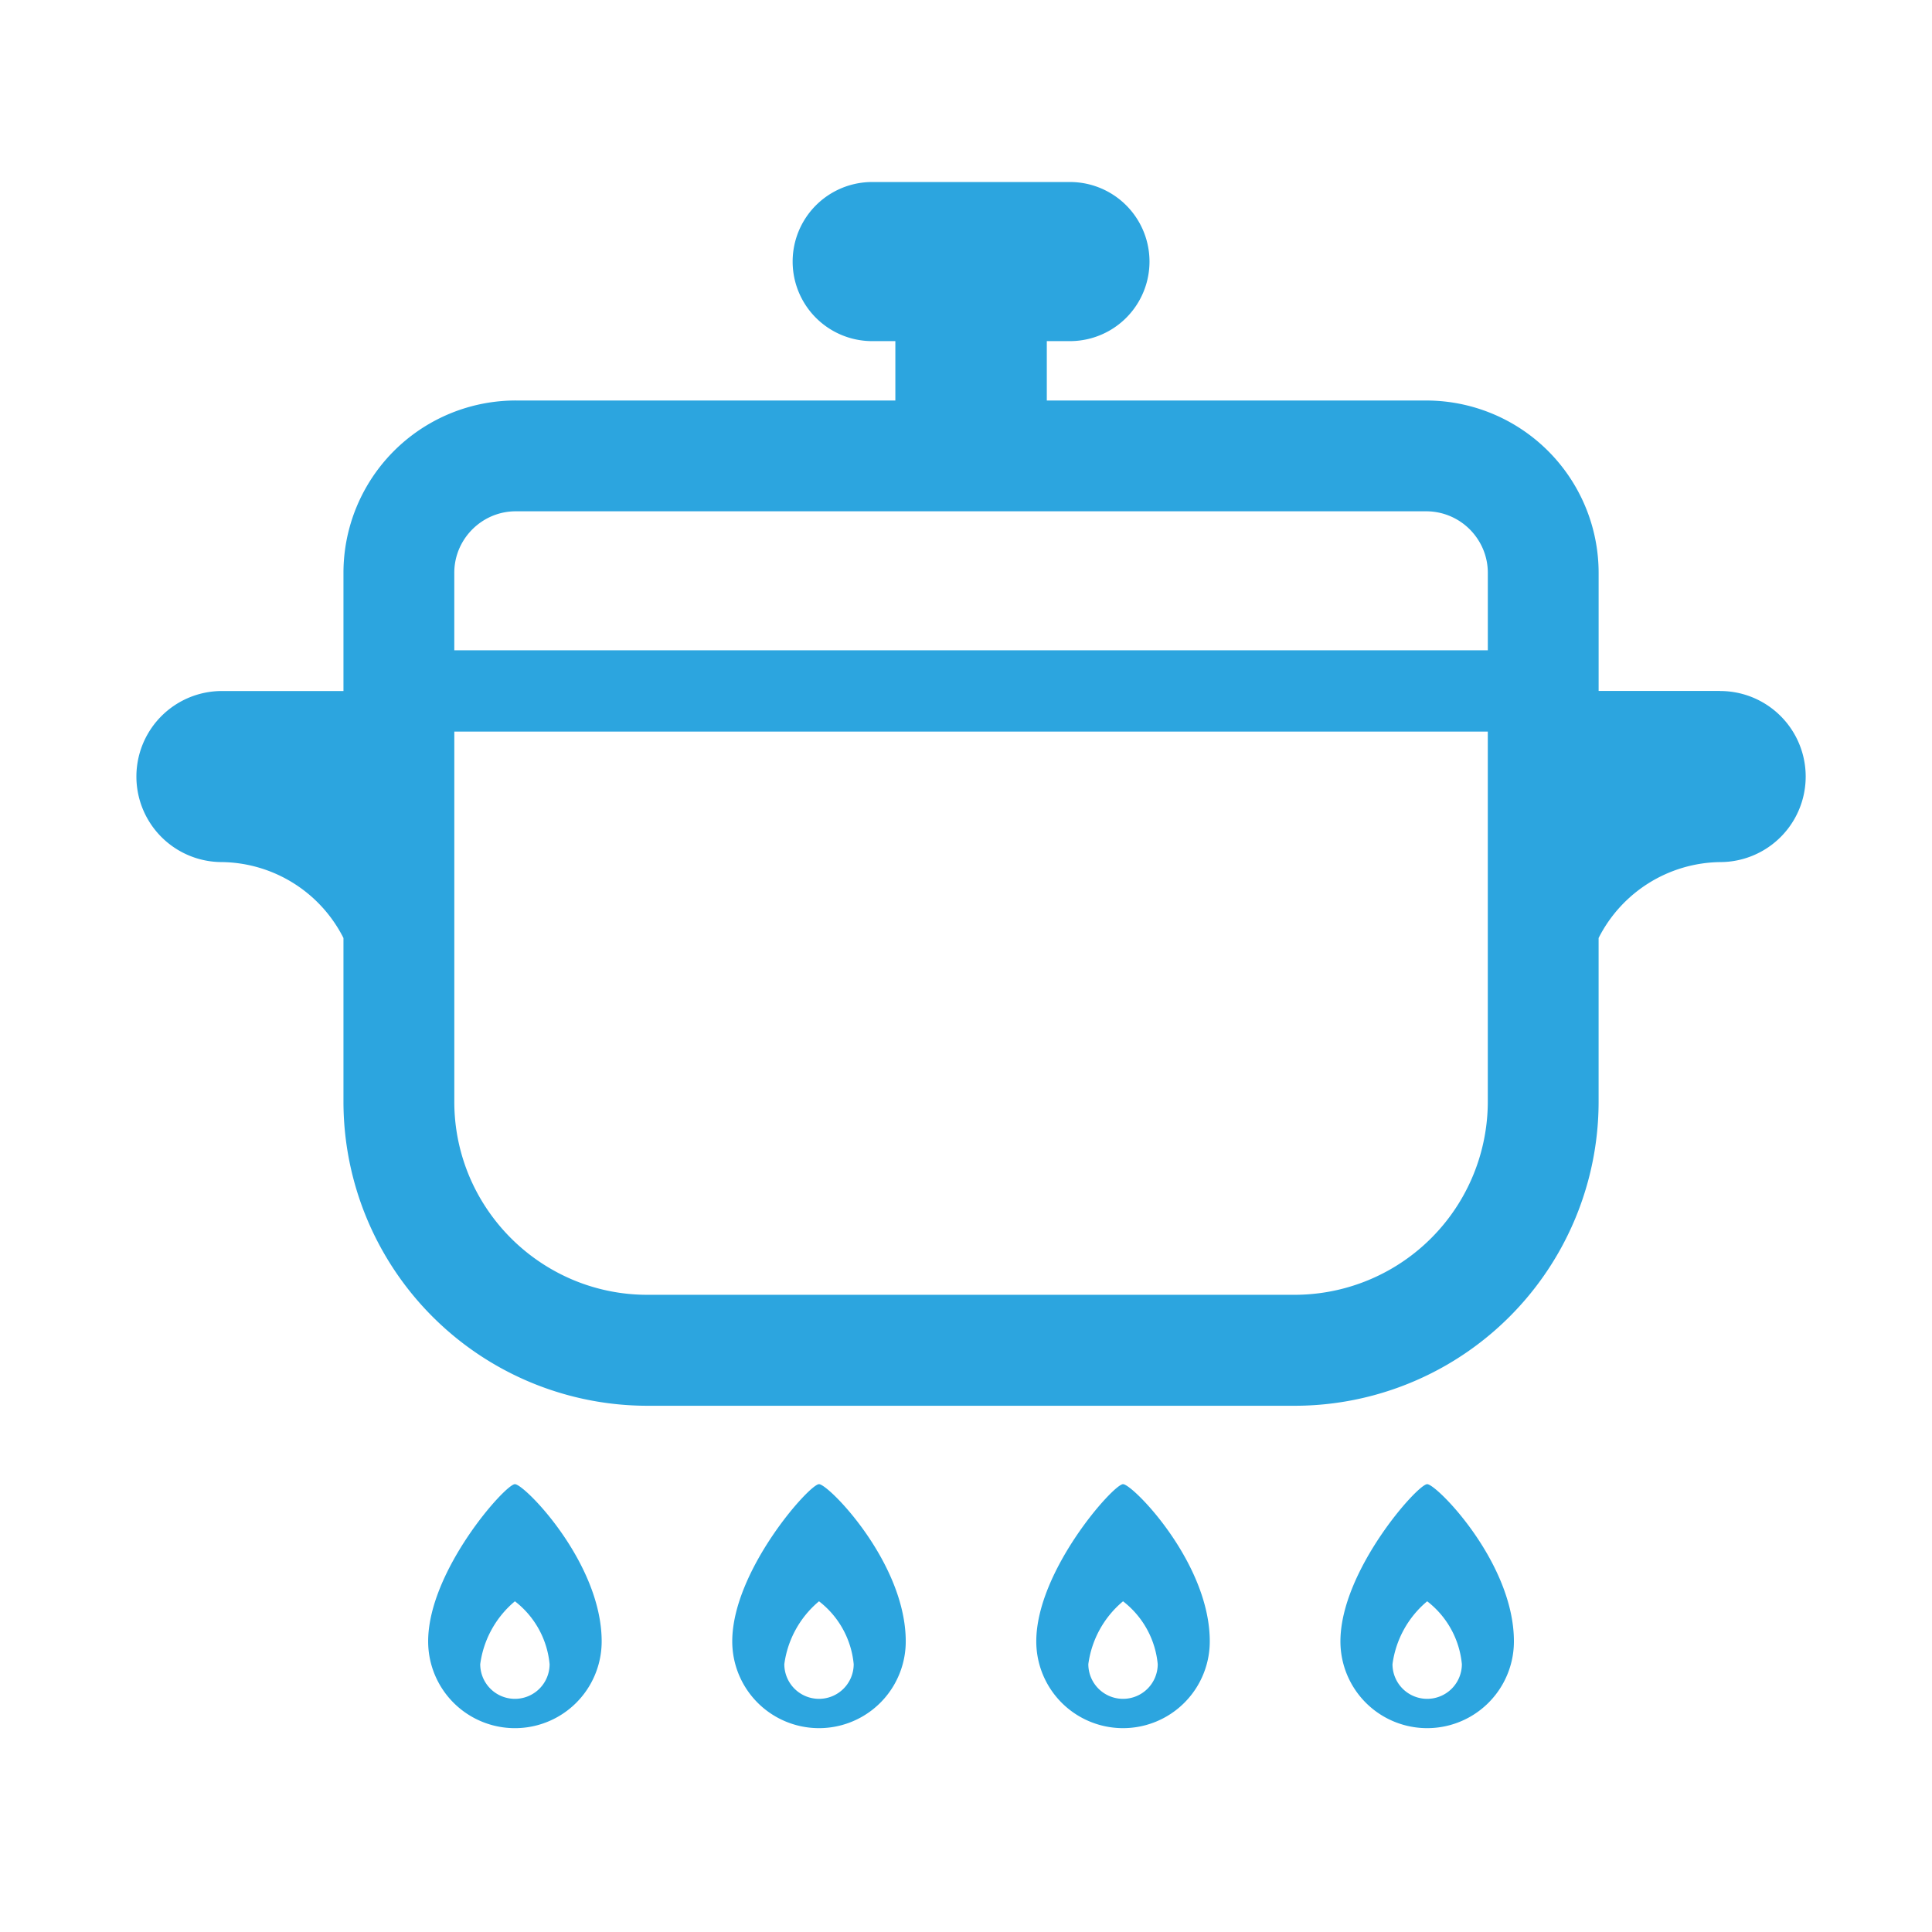 <svg xmlns="http://www.w3.org/2000/svg" width="85" height="85" viewBox="0 0 85 85"><g transform="translate(-616 -744)"><g transform="translate(85.309 -933.192)"><path d="M593.481,1742.489c-.422,0-3.817,3.818-3.817,6.918a3.816,3.816,0,1,0,7.633,0C597.3,1745.948,593.9,1742.489,593.481,1742.489Zm0,9.445a1.526,1.526,0,0,1-1.526-1.526,4.357,4.357,0,0,1,1.526-2.766,3.959,3.959,0,0,1,1.526,2.766A1.526,1.526,0,0,1,593.481,1751.934Z" fill="#2ca5df"/><path d="M566.724,1742.489c-.422,0-3.817,3.818-3.817,6.918a3.816,3.816,0,1,0,7.633,0C570.54,1745.948,567.145,1742.489,566.724,1742.489Zm0,9.445a1.526,1.526,0,0,1-1.526-1.526,4.357,4.357,0,0,1,1.526-2.766,3.959,3.959,0,0,1,1.526,2.766A1.526,1.526,0,0,1,566.724,1751.934Z" fill="#2ca5df"/><path d="M580.1,1742.489c-.422,0-3.817,3.818-3.817,6.918a3.816,3.816,0,1,0,7.633,0C583.919,1745.948,580.524,1742.489,580.1,1742.489Zm0,9.445a1.527,1.527,0,0,1-1.527-1.526,4.357,4.357,0,0,1,1.527-2.766,3.963,3.963,0,0,1,1.526,2.766A1.526,1.526,0,0,1,580.1,1751.934Z" fill="#2ca5df"/><path d="M553.345,1742.489c-.421,0-3.817,3.818-3.817,6.918a3.817,3.817,0,1,0,7.634,0C557.162,1745.948,553.767,1742.489,553.345,1742.489Zm0,9.445a1.526,1.526,0,0,1-1.526-1.526,4.357,4.357,0,0,1,1.526-2.766,3.959,3.959,0,0,1,1.526,2.766A1.526,1.526,0,0,1,553.345,1751.934Z" fill="#2ca5df"/><path d="M606.371,1707.59h-5.347V1702.4a7.586,7.586,0,0,0-7.587-7.587H576.746V1692.2h1.018a3.5,3.5,0,1,0,0-7h-8.7a3.5,3.5,0,0,0,0,7h1.019v2.612H553.389a7.583,7.583,0,0,0-7.587,7.587v5.195h-5.347a3.763,3.763,0,1,0,0,7.526,6.079,6.079,0,0,1,5.347,3.341v7.194a13.382,13.382,0,0,0,13.384,13.385h28.452a13.38,13.38,0,0,0,13.385-13.385v-7.194a6.083,6.083,0,0,1,5.348-3.341,3.763,3.763,0,1,0,0-7.526Zm-10.223,18.061a8.506,8.506,0,0,1-8.509,8.507H559.186a8.443,8.443,0,0,1-3.31-.667h0a8.551,8.551,0,0,1-3.746-3.086,8.44,8.44,0,0,1-1.451-4.755v-16.271h45.469v16.272Zm0-19.85h-45.47V1702.4a2.679,2.679,0,0,1,.212-1.056,2.738,2.738,0,0,1,.985-1.195,2.686,2.686,0,0,1,1.516-.462h40.045a2.707,2.707,0,0,1,2.251,1.2v0a2.676,2.676,0,0,1,.462,1.516v3.405Z" fill="#2ca5df"/></g><rect width="85" height="85" transform="translate(616 744)" fill="none"/></g></svg>